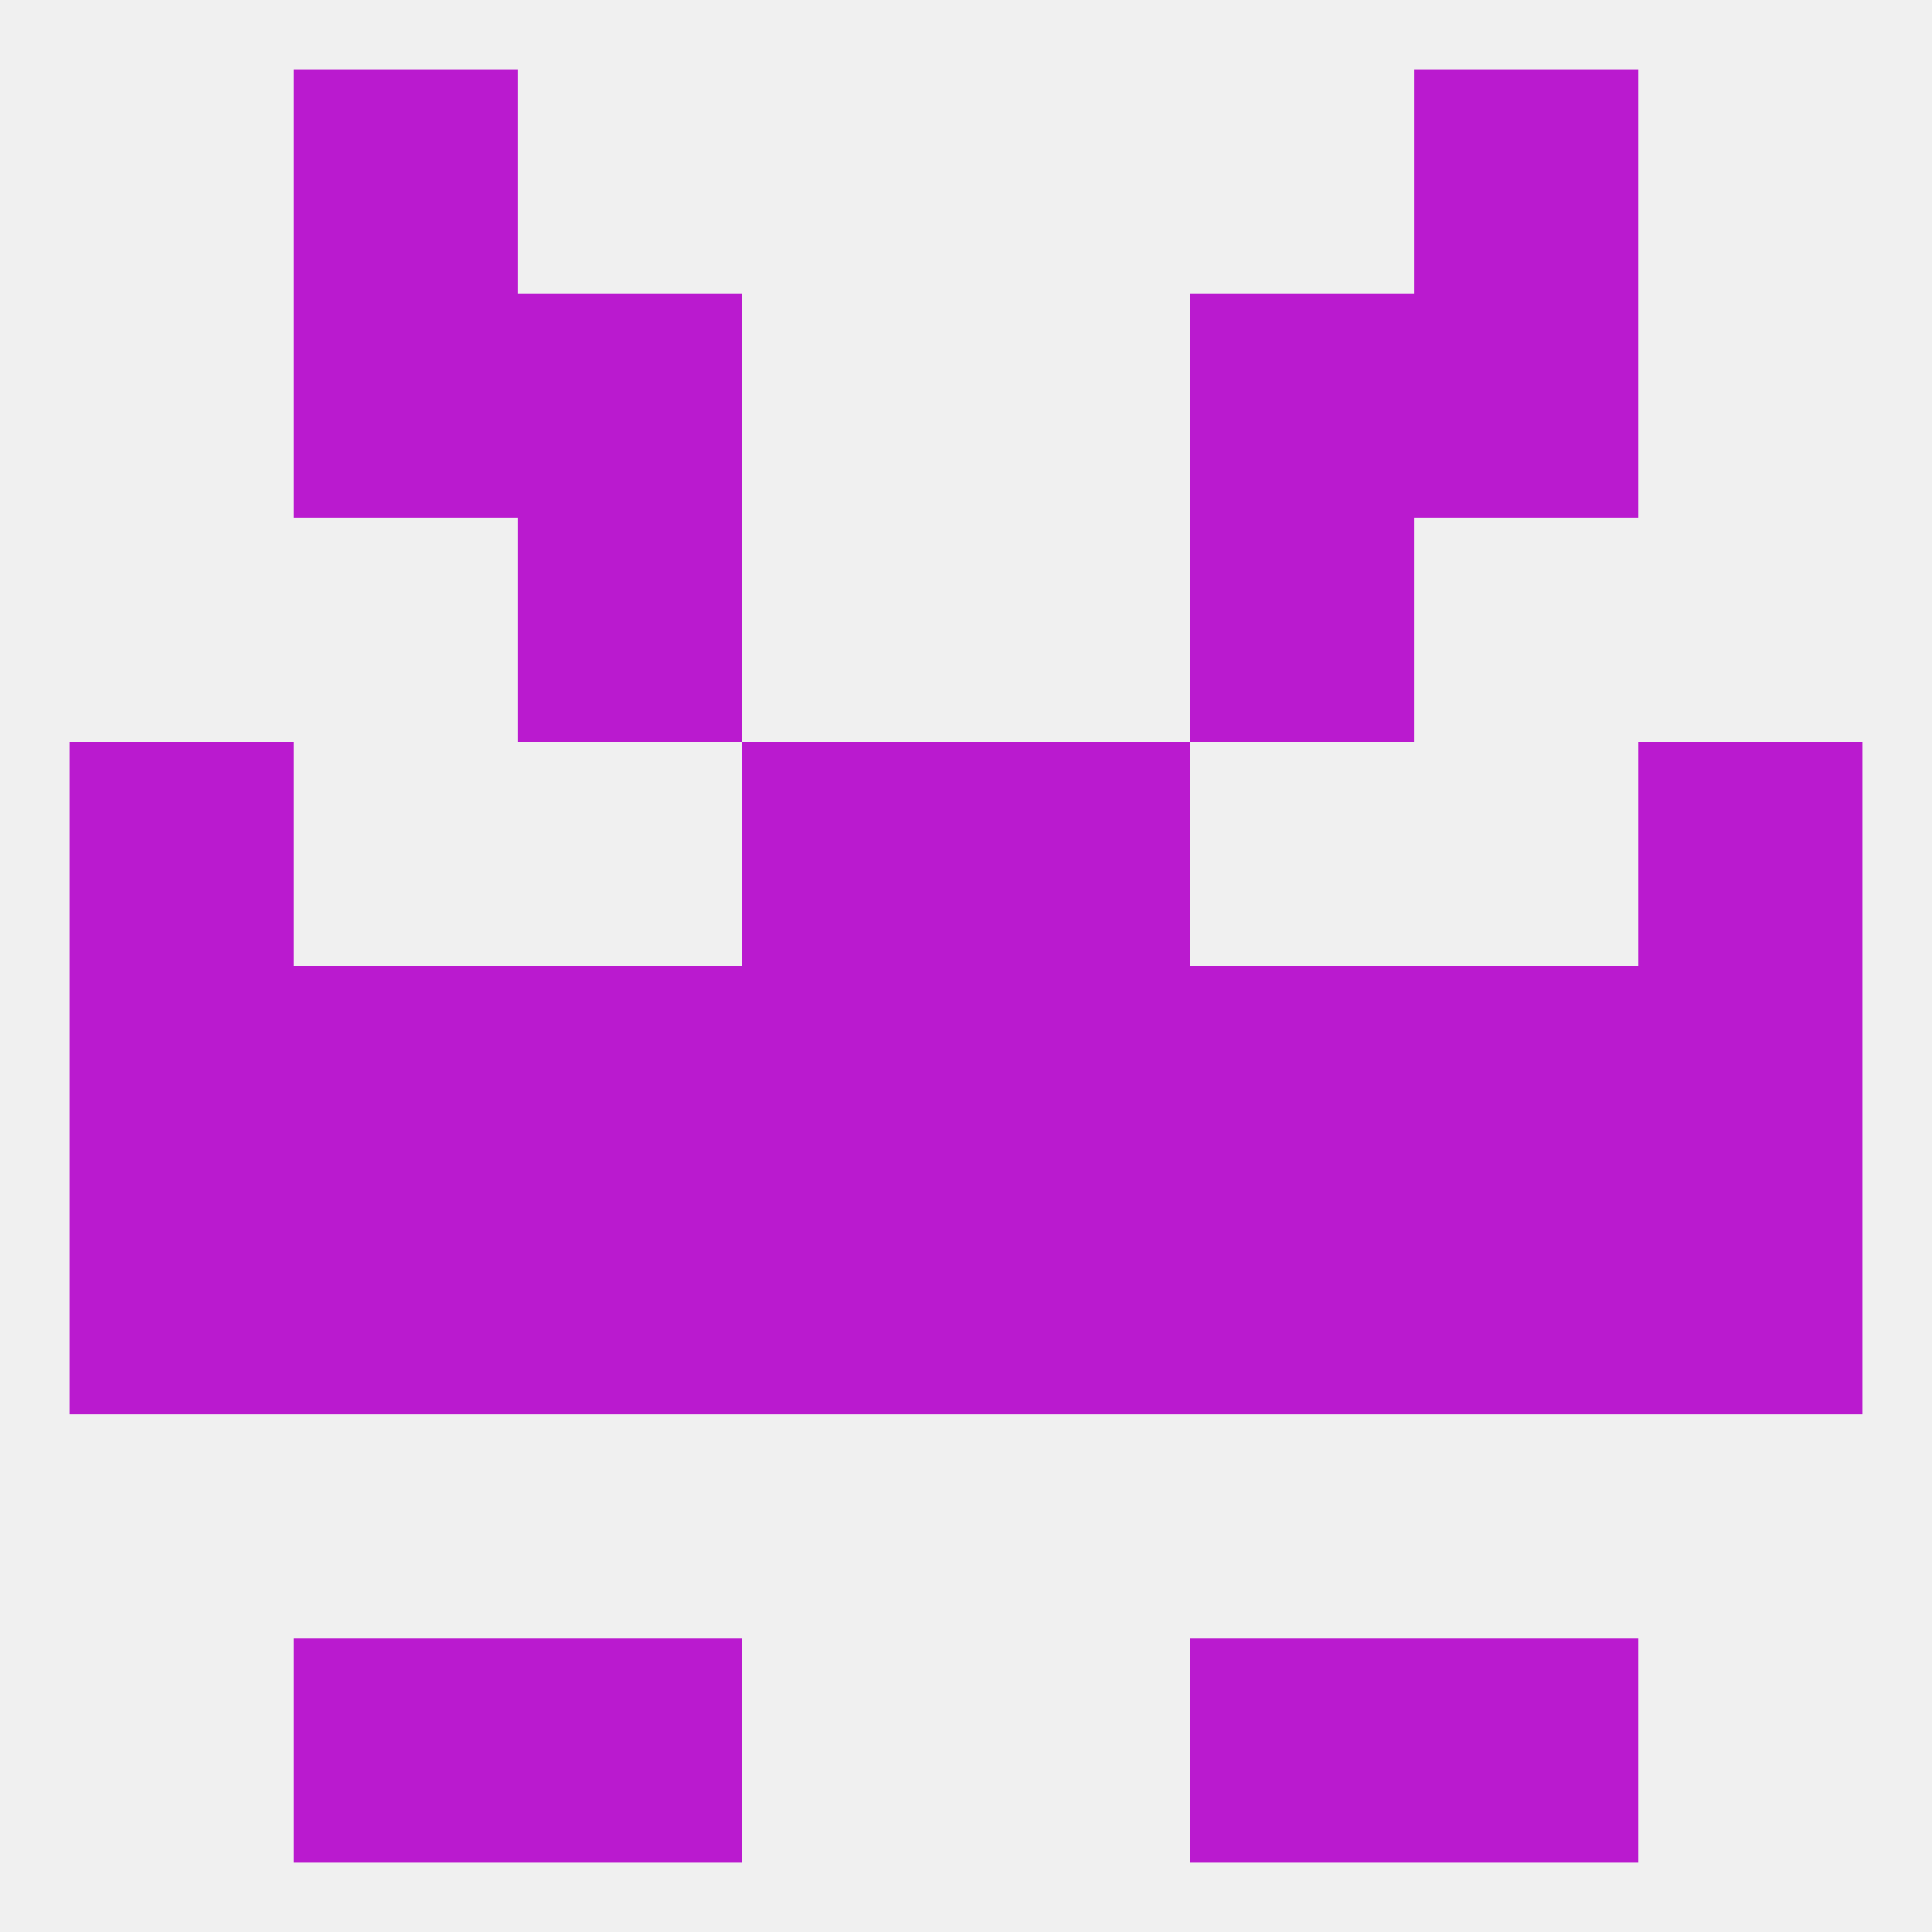 
<!--   <?xml version="1.0"?> -->
<svg version="1.1" baseprofile="full" xmlns="http://www.w3.org/2000/svg" xmlns:xlink="http://www.w3.org/1999/xlink" xmlns:ev="http://www.w3.org/2001/xml-events" width="250" height="250" viewBox="0 0 250 250" >
	<rect width="100%" height="100%" fill="rgba(240,240,240,255)"/>

	<rect x="67" y="67" width="29" height="29" fill="rgba(186,26,207,255)"/>
	<rect x="154" y="67" width="29" height="29" fill="rgba(186,26,207,255)"/>
	<rect x="38" y="38" width="29" height="29" fill="rgba(186,26,207,255)"/>
	<rect x="183" y="38" width="29" height="29" fill="rgba(186,26,207,255)"/>
	<rect x="67" y="38" width="29" height="29" fill="rgba(186,26,207,255)"/>
	<rect x="154" y="38" width="29" height="29" fill="rgba(186,26,207,255)"/>
	<rect x="38" y="9" width="29" height="29" fill="rgba(186,26,207,255)"/>
	<rect x="183" y="9" width="29" height="29" fill="rgba(186,26,207,255)"/>
	<rect x="67" y="212" width="29" height="29" fill="rgba(186,26,207,255)"/>
	<rect x="154" y="212" width="29" height="29" fill="rgba(186,26,207,255)"/>
	<rect x="38" y="212" width="29" height="29" fill="rgba(186,26,207,255)"/>
	<rect x="183" y="212" width="29" height="29" fill="rgba(186,26,207,255)"/>
	<rect x="212" y="125" width="29" height="29" fill="rgba(186,26,207,255)"/>
	<rect x="154" y="125" width="29" height="29" fill="rgba(186,26,207,255)"/>
	<rect x="38" y="125" width="29" height="29" fill="rgba(186,26,207,255)"/>
	<rect x="9" y="125" width="29" height="29" fill="rgba(186,26,207,255)"/>
	<rect x="96" y="125" width="29" height="29" fill="rgba(186,26,207,255)"/>
	<rect x="125" y="125" width="29" height="29" fill="rgba(186,26,207,255)"/>
	<rect x="67" y="125" width="29" height="29" fill="rgba(186,26,207,255)"/>
	<rect x="183" y="125" width="29" height="29" fill="rgba(186,26,207,255)"/>
	<rect x="9" y="154" width="29" height="29" fill="rgba(186,26,207,255)"/>
	<rect x="212" y="154" width="29" height="29" fill="rgba(186,26,207,255)"/>
	<rect x="38" y="154" width="29" height="29" fill="rgba(186,26,207,255)"/>
	<rect x="183" y="154" width="29" height="29" fill="rgba(186,26,207,255)"/>
	<rect x="67" y="154" width="29" height="29" fill="rgba(186,26,207,255)"/>
	<rect x="154" y="154" width="29" height="29" fill="rgba(186,26,207,255)"/>
	<rect x="96" y="154" width="29" height="29" fill="rgba(186,26,207,255)"/>
	<rect x="125" y="154" width="29" height="29" fill="rgba(186,26,207,255)"/>
	<rect x="96" y="96" width="29" height="29" fill="rgba(186,26,207,255)"/>
	<rect x="125" y="96" width="29" height="29" fill="rgba(186,26,207,255)"/>
	<rect x="9" y="96" width="29" height="29" fill="rgba(186,26,207,255)"/>
	<rect x="212" y="96" width="29" height="29" fill="rgba(186,26,207,255)"/>
</svg>